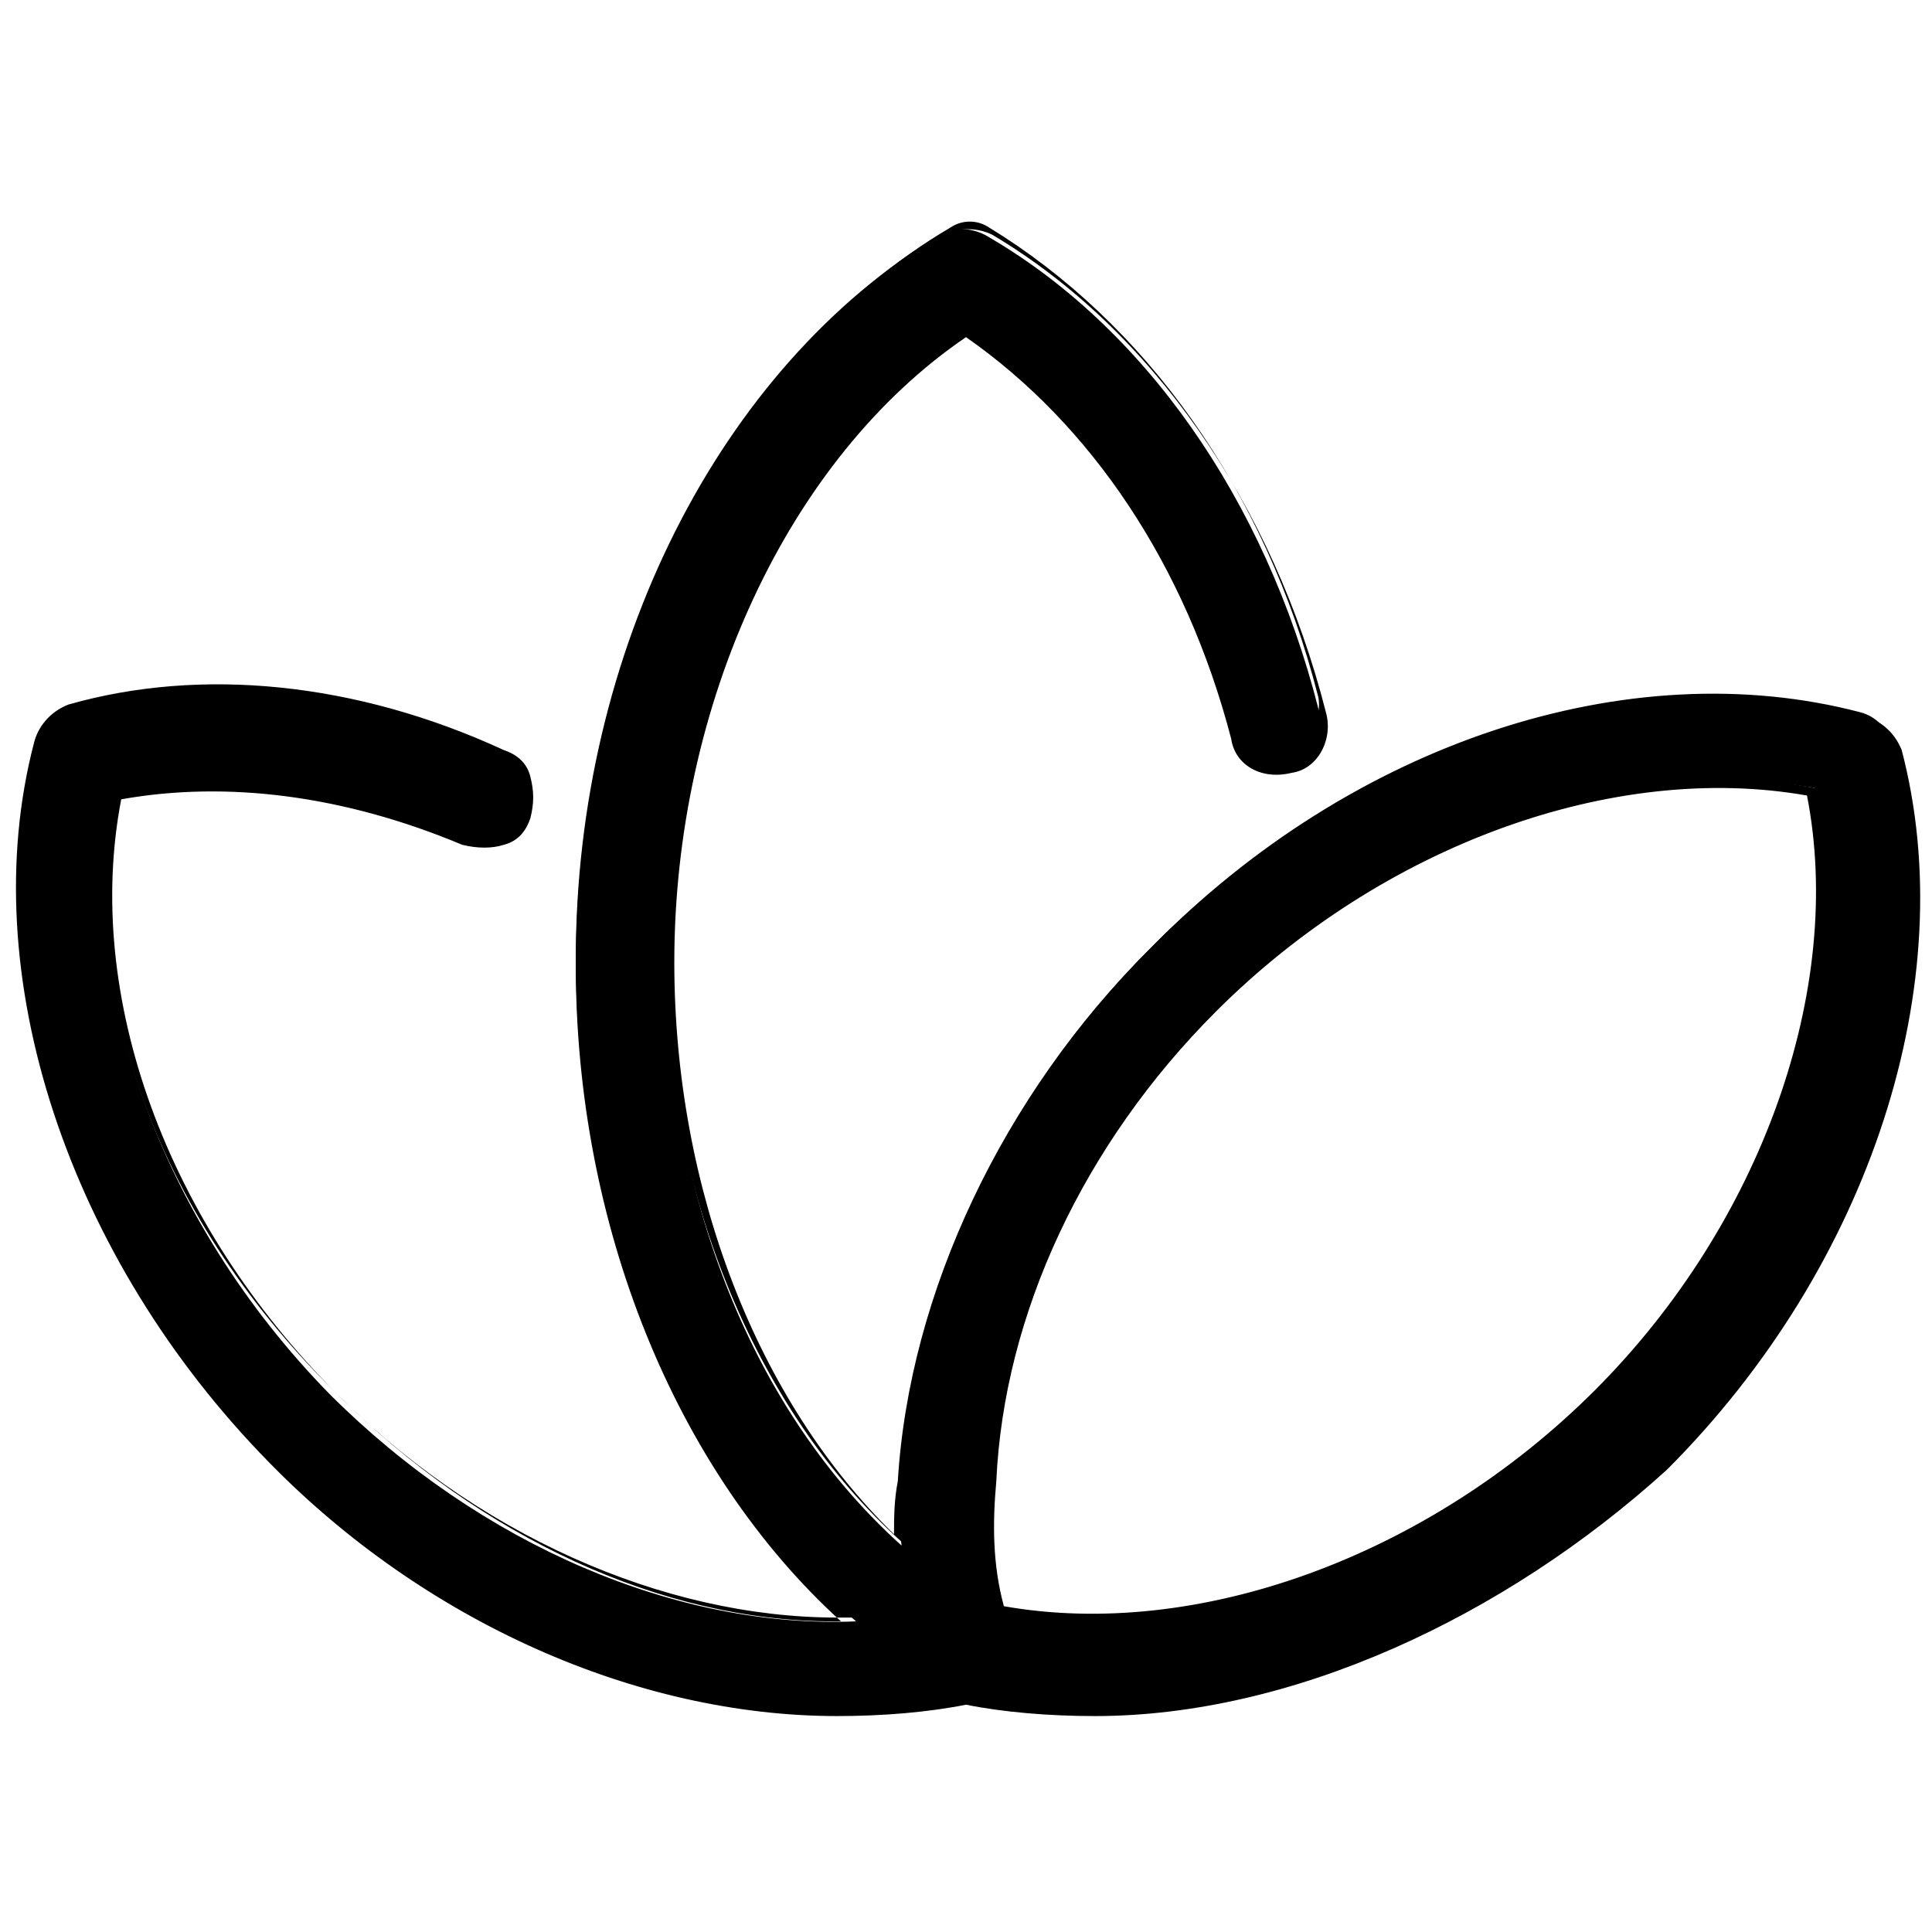 <?xml version="1.0" encoding="utf-8"?>
<!-- Generator: Adobe Illustrator 27.3.0, SVG Export Plug-In . SVG Version: 6.00 Build 0)  -->
<svg version="1.1" id="Layer_1" xmlns="http://www.w3.org/2000/svg" xmlns:xlink="http://www.w3.org/1999/xlink" x="0px" y="0px"
	 viewBox="0 0 51 51" style="enable-background:new 0 0 51 51;" xml:space="preserve">
<g>
	<path d="M49.9,19.6c-0.1-0.4-0.4-0.7-0.8-0.8c-6.1-1.6-13.4,0.8-18.7,6.2c-3.9,3.9-6.3,9-6.6,13.9c-0.1,0.6-0.1,1.2,0,1.9
		c-3.9-3.5-6.2-9.2-6.2-15.5c0-7.1,3.1-13.6,7.9-16.7c3.4,2.2,5.9,6.1,7.1,10.7c0.2,0.6,0.7,1,1.4,0.8c0.6-0.2,1-0.8,0.8-1.4
		c-1.4-5.5-4.6-10.1-8.8-12.5c-0.4-0.2-0.8-0.2-1.2,0c-5.8,3.5-9.6,11-9.6,19.1c0,7.1,2.8,13.6,7.4,17.5c-4.7,0.2-9.9-2-13.9-6
		C4.2,32.2,2,26,3,20.8c2.9-0.6,6.1-0.2,9.3,1.2c0.6,0.3,1.2,0,1.5-0.6c0.3-0.6,0-1.2-0.6-1.5c-3.8-1.7-7.9-2.1-11.4-1.2
		c-0.4,0.1-0.7,0.4-0.8,0.8C-0.6,25.6,1.8,33,7.1,38.4c4.2,4.3,9.7,6.7,14.9,6.7c1.2,0,2.3-0.1,3.4-0.4c1.1,0.3,2.2,0.4,3.4,0.4
		c5.1,0,10.7-2.4,14.9-6.6C49.2,33.1,51.6,25.7,49.9,19.6L49.9,19.6z M42.2,36.8c-4.6,4.6-10.7,6.7-16,5.8C26,41.5,26,40.3,26,39.1
		c0.3-4.4,2.4-8.9,5.9-12.5c4.6-4.6,10.7-6.7,16-5.8C48.9,26,46.8,32.2,42.2,36.8L42.2,36.8z"/>
	<path d="M28.9,45.3c-1.2,0-2.4-0.1-3.4-0.3c-1,0.2-2.2,0.3-3.4,0.3c-5.3,0-10.9-2.5-15-6.7c-5.3-5.4-7.8-12.9-6.2-19
		c0.1-0.4,0.4-0.8,0.9-1c3.5-1,7.6-0.6,11.5,1.2c0.3,0.1,0.6,0.3,0.7,0.7s0.1,0.7,0,1.1c-0.1,0.3-0.3,0.6-0.7,0.7
		c-0.3,0.1-0.7,0.1-1.1,0c-3.1-1.3-6.2-1.7-9-1.2c-1,5.2,1.2,11.2,5.7,15.7c3.8,3.8,8.6,6,13.1,6c0.1,0,0.1,0,0.2,0
		c-4.4-4-7-10.5-7-17.3c0-8.2,3.8-15.8,9.7-19.3c0.4-0.2,0.9-0.2,1.3,0c4.2,2.5,7.4,7.1,8.8,12.6c0.2,0.7-0.2,1.5-0.9,1.6
		c-0.8,0.2-1.5-0.2-1.6-0.9c-1.2-4.6-3.7-8.3-7-10.6c-4.7,3.2-7.7,9.7-7.7,16.5c0,6,2.2,11.6,5.8,15.1c0-0.4,0-0.9,0.1-1.4
		c0.3-5,2.8-10.2,6.6-14c5.3-5.4,12.8-7.8,18.9-6.2c0.4,0.1,0.8,0.4,1,0.9l0,0c1.6,6.1-0.8,13.6-6.2,19
		C39.7,42.7,34.1,45.3,28.9,45.3z M25.4,44.5L25.4,44.5c1.1,0.2,2.2,0.4,3.4,0.4c5.1,0,10.7-2.5,14.8-6.6c5.3-5.3,7.7-12.6,6.1-18.7
		v-0.1c-0.1-0.3-0.3-0.6-0.6-0.6l0,0c-6-1.6-13.3,0.8-18.5,6.1c-3.8,3.8-6.2,8.9-6.6,13.8c-0.1,0.6-0.1,1.2,0,1.8l0.1,0.4l-0.3-0.3
		c-3.9-3.5-6.3-9.4-6.3-15.7c0-3.5,0.7-6.9,2.2-9.9c1.4-3,3.4-5.4,5.8-7l0.1-0.1l0.1,0.1c3.4,2.3,6,6.2,7.2,10.8
		c0.1,0.5,0.6,0.8,1.2,0.7c0.5-0.1,0.8-0.7,0.7-1.2c-1.4-5.5-4.6-9.9-8.7-12.4c-0.3-0.2-0.7-0.2-1,0c-5.8,3.4-9.5,10.9-9.5,19
		c0,7,2.7,13.4,7.2,17.4l0.3,0.3h-0.4c-0.2,0-0.4,0-0.6,0c-4.6,0-9.6-2.2-13.4-6.1c-2.2-2.2-4-4.9-5-7.8S2.5,23.1,3,20.5v-0.1h0.1
		c2.9-0.6,6.2-0.2,9.4,1.2c0.2,0.1,0.5,0.1,0.7,0c0.2-0.1,0.4-0.3,0.4-0.5l0,0c0.1-0.2,0.1-0.5,0-0.7s-0.3-0.4-0.5-0.4l0,0
		c-3.8-1.7-7.8-2.1-11.3-1.1c-0.3,0.1-0.6,0.3-0.7,0.6l0,0c-1.6,6,0.8,13.3,6.1,18.7c4,4.2,9.6,6.6,14.8,6.6
		C23.3,44.9,24.4,44.8,25.4,44.5L25.4,44.5z M28.8,43c-0.9,0-1.7-0.1-2.6-0.2h-0.1v-0.1c-0.3-1.1-0.3-2.3-0.3-3.5l0,0
		c0.3-4.5,2.5-9,6-12.6c2.2-2.2,4.9-4,7.8-5c2.9-1,5.7-1.3,8.3-0.8H48v0.1c0.5,2.6,0.3,5.5-0.7,8.3c-1,2.9-2.8,5.6-5,7.8l0,0
		c-2.2,2.2-4.9,4-7.8,5C32.6,42.6,30.7,43,28.8,43z M26.5,42.4c5.1,0.9,11.2-1.3,15.6-5.7l0,0c4.4-4.4,6.6-10.6,5.6-15.7
		c-5.1-0.9-11.2,1.3-15.6,5.7c-3.5,3.5-5.6,8-5.8,12.4C26.2,40.2,26.2,41.3,26.5,42.4z"/>
</g>
</svg>
